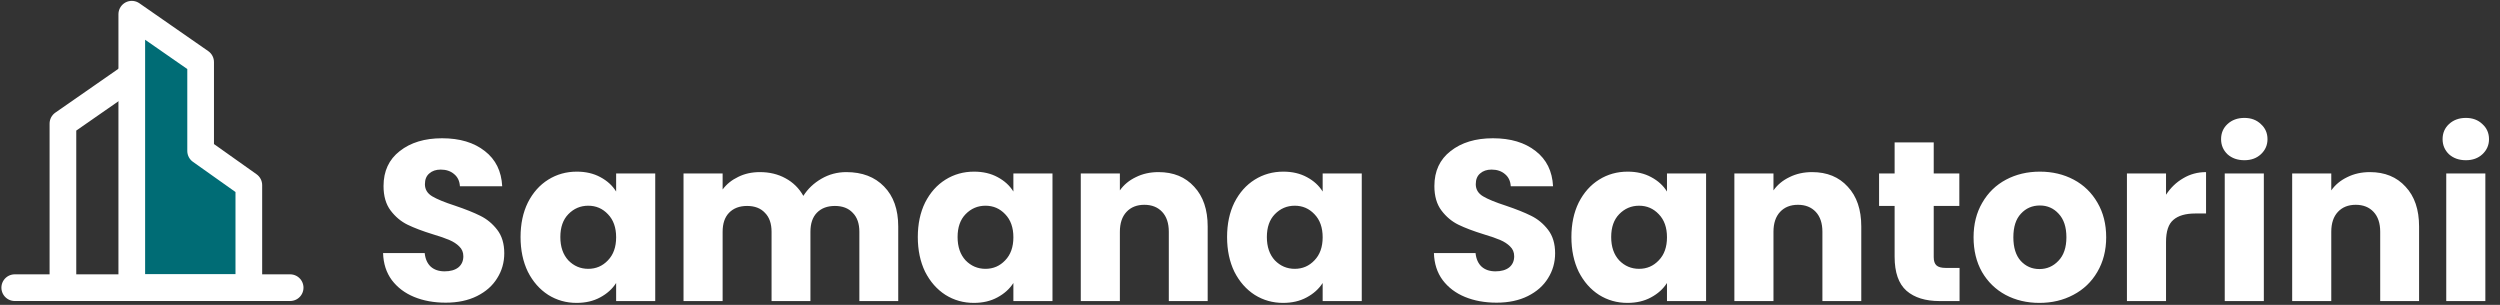 <svg width="656" height="80" viewBox="0 0 656 80" fill="none" xmlns="http://www.w3.org/2000/svg">
<rect x="0" y="0" width="656" height="80" fill="#333333" stroke="none"/>
<g clip-path="url(#clip0_9214_628)">
<path d="M34.579 19.875L16.512 32.432V75.484" stroke="white" stroke-width="7" stroke-linecap="round" stroke-linejoin="round"/>
<path fill-rule="evenodd" clip-rule="evenodd" d="M34.578 3.73L52.645 16.287V39.607L65.292 48.576V75.483H34.578V3.73Z" fill="#006C75" stroke="white" stroke-width="7" stroke-linecap="round" stroke-linejoin="round"/>
<path d="M3.867 75.484H76.135" stroke="white" stroke-width="7" stroke-linecap="round" stroke-linejoin="round"/>
</g>
<path d="M116.96 79.42C113.88 79.42 111.12 78.92 108.68 77.92C106.24 76.92 104.28 75.44 102.8 73.48C101.36 71.52 100.6 69.16 100.52 66.4H111.44C111.6 67.96 112.14 69.16 113.06 70C113.98 70.8 115.18 71.2 116.66 71.2C118.18 71.2 119.38 70.86 120.26 70.18C121.14 69.46 121.58 68.48 121.58 67.24C121.58 66.2 121.22 65.34 120.5 64.66C119.82 63.98 118.96 63.42 117.92 62.98C116.92 62.54 115.48 62.04 113.6 61.48C110.88 60.64 108.66 59.8 106.94 58.96C105.22 58.12 103.74 56.88 102.5 55.24C101.26 53.6 100.64 51.46 100.64 48.82C100.64 44.9 102.06 41.84 104.9 39.64C107.74 37.4 111.44 36.28 116 36.28C120.64 36.28 124.38 37.4 127.22 39.64C130.06 41.84 131.58 44.92 131.78 48.88H120.68C120.6 47.52 120.1 46.46 119.18 45.7C118.26 44.9 117.08 44.5 115.64 44.5C114.4 44.5 113.4 44.84 112.64 45.52C111.88 46.16 111.5 47.1 111.5 48.34C111.5 49.7 112.14 50.76 113.42 51.52C114.7 52.28 116.7 53.1 119.42 53.98C122.14 54.9 124.34 55.78 126.02 56.62C127.74 57.46 129.22 58.68 130.46 60.28C131.7 61.88 132.32 63.94 132.32 66.46C132.32 68.86 131.7 71.04 130.46 73C129.26 74.96 127.5 76.52 125.18 77.68C122.86 78.84 120.12 79.42 116.96 79.42ZM136.594 62.2C136.594 58.76 137.234 55.74 138.514 53.14C139.834 50.54 141.614 48.54 143.854 47.14C146.094 45.74 148.594 45.04 151.354 45.04C153.714 45.04 155.774 45.52 157.534 46.48C159.334 47.44 160.714 48.7 161.674 50.26V45.52H171.934V79H161.674V74.26C160.674 75.82 159.274 77.08 157.474 78.04C155.714 79 153.654 79.48 151.294 79.48C148.574 79.48 146.094 78.78 143.854 77.38C141.614 75.94 139.834 73.92 138.514 71.32C137.234 68.68 136.594 65.64 136.594 62.2ZM161.674 62.26C161.674 59.7 160.954 57.68 159.514 56.2C158.114 54.72 156.394 53.98 154.354 53.98C152.314 53.98 150.574 54.72 149.134 56.2C147.734 57.64 147.034 59.64 147.034 62.2C147.034 64.76 147.734 66.8 149.134 68.32C150.574 69.8 152.314 70.54 154.354 70.54C156.394 70.54 158.114 69.8 159.514 68.32C160.954 66.84 161.674 64.82 161.674 62.26ZM222.077 45.16C226.237 45.16 229.537 46.42 231.977 48.94C234.457 51.46 235.697 54.96 235.697 59.44V79H225.497V60.82C225.497 58.66 224.917 57 223.757 55.84C222.637 54.64 221.077 54.04 219.077 54.04C217.077 54.04 215.497 54.64 214.337 55.84C213.217 57 212.657 58.66 212.657 60.82V79H202.457V60.82C202.457 58.66 201.877 57 200.717 55.84C199.597 54.64 198.037 54.04 196.037 54.04C194.037 54.04 192.457 54.64 191.297 55.84C190.177 57 189.617 58.66 189.617 60.82V79H179.357V45.52H189.617V49.72C190.657 48.32 192.017 47.22 193.697 46.42C195.377 45.58 197.277 45.16 199.397 45.16C201.917 45.16 204.157 45.7 206.117 46.78C208.117 47.86 209.677 49.4 210.797 51.4C211.957 49.56 213.537 48.06 215.537 46.9C217.537 45.74 219.717 45.16 222.077 45.16ZM240.832 62.2C240.832 58.76 241.472 55.74 242.752 53.14C244.072 50.54 245.852 48.54 248.092 47.14C250.332 45.74 252.832 45.04 255.592 45.04C257.952 45.04 260.012 45.52 261.772 46.48C263.572 47.44 264.952 48.7 265.912 50.26V45.52H276.172V79H265.912V74.26C264.912 75.82 263.512 77.08 261.712 78.04C259.952 79 257.892 79.48 255.532 79.48C252.812 79.48 250.332 78.78 248.092 77.38C245.852 75.94 244.072 73.92 242.752 71.32C241.472 68.68 240.832 65.64 240.832 62.2ZM265.912 62.26C265.912 59.7 265.192 57.68 263.752 56.2C262.352 54.72 260.632 53.98 258.592 53.98C256.552 53.98 254.812 54.72 253.372 56.2C251.972 57.64 251.272 59.64 251.272 62.2C251.272 64.76 251.972 66.8 253.372 68.32C254.812 69.8 256.552 70.54 258.592 70.54C260.632 70.54 262.352 69.8 263.752 68.32C265.192 66.84 265.912 64.82 265.912 62.26ZM303.995 45.16C307.915 45.16 311.035 46.44 313.355 49C315.715 51.52 316.895 55 316.895 59.44V79H306.695V60.82C306.695 58.58 306.115 56.84 304.955 55.6C303.795 54.36 302.235 53.74 300.275 53.74C298.315 53.74 296.755 54.36 295.595 55.6C294.435 56.84 293.855 58.58 293.855 60.82V79H283.595V45.52H293.855V49.96C294.895 48.48 296.295 47.32 298.055 46.48C299.815 45.6 301.795 45.16 303.995 45.16ZM321.985 62.2C321.985 58.76 322.625 55.74 323.905 53.14C325.225 50.54 327.005 48.54 329.245 47.14C331.485 45.74 333.985 45.04 336.745 45.04C339.105 45.04 341.165 45.52 342.925 46.48C344.725 47.44 346.105 48.7 347.065 50.26V45.52H357.325V79H347.065V74.26C346.065 75.82 344.665 77.08 342.865 78.04C341.105 79 339.045 79.48 336.685 79.48C333.965 79.48 331.485 78.78 329.245 77.38C327.005 75.94 325.225 73.92 323.905 71.32C322.625 68.68 321.985 65.64 321.985 62.2ZM347.065 62.26C347.065 59.7 346.345 57.68 344.905 56.2C343.505 54.72 341.785 53.98 339.745 53.98C337.705 53.98 335.965 54.72 334.525 56.2C333.125 57.64 332.425 59.64 332.425 62.2C332.425 64.76 333.125 66.8 334.525 68.32C335.965 69.8 337.705 70.54 339.745 70.54C341.785 70.54 343.505 69.8 344.905 68.32C346.345 66.84 347.065 64.82 347.065 62.26ZM392.702 79.42C389.622 79.42 386.862 78.92 384.422 77.92C381.982 76.92 380.022 75.44 378.542 73.48C377.102 71.52 376.342 69.16 376.262 66.4H387.182C387.342 67.96 387.882 69.16 388.802 70C389.722 70.8 390.922 71.2 392.402 71.2C393.922 71.2 395.122 70.86 396.002 70.18C396.882 69.46 397.322 68.48 397.322 67.24C397.322 66.2 396.962 65.34 396.242 64.66C395.562 63.98 394.702 63.42 393.662 62.98C392.662 62.54 391.222 62.04 389.342 61.48C386.622 60.64 384.402 59.8 382.682 58.96C380.962 58.12 379.482 56.88 378.242 55.24C377.002 53.6 376.382 51.46 376.382 48.82C376.382 44.9 377.802 41.84 380.642 39.64C383.482 37.4 387.182 36.28 391.742 36.28C396.382 36.28 400.122 37.4 402.962 39.64C405.802 41.84 407.322 44.92 407.522 48.88H396.422C396.342 47.52 395.842 46.46 394.922 45.7C394.002 44.9 392.822 44.5 391.382 44.5C390.142 44.5 389.142 44.84 388.382 45.52C387.622 46.16 387.242 47.1 387.242 48.34C387.242 49.7 387.882 50.76 389.162 51.52C390.442 52.28 392.442 53.1 395.162 53.98C397.882 54.9 400.082 55.78 401.762 56.62C403.482 57.46 404.962 58.68 406.202 60.28C407.442 61.88 408.062 63.94 408.062 66.46C408.062 68.86 407.442 71.04 406.202 73C405.002 74.96 403.242 76.52 400.922 77.68C398.602 78.84 395.862 79.42 392.702 79.42ZM412.336 62.2C412.336 58.76 412.976 55.74 414.256 53.14C415.576 50.54 417.356 48.54 419.596 47.14C421.836 45.74 424.336 45.04 427.096 45.04C429.456 45.04 431.516 45.52 433.276 46.48C435.076 47.44 436.456 48.7 437.416 50.26V45.52H447.676V79H437.416V74.26C436.416 75.82 435.016 77.08 433.216 78.04C431.456 79 429.396 79.48 427.036 79.48C424.316 79.48 421.836 78.78 419.596 77.38C417.356 75.94 415.576 73.92 414.256 71.32C412.976 68.68 412.336 65.64 412.336 62.2ZM437.416 62.26C437.416 59.7 436.696 57.68 435.256 56.2C433.856 54.72 432.136 53.98 430.096 53.98C428.056 53.98 426.316 54.72 424.876 56.2C423.476 57.64 422.776 59.64 422.776 62.2C422.776 64.76 423.476 66.8 424.876 68.32C426.316 69.8 428.056 70.54 430.096 70.54C432.136 70.54 433.856 69.8 435.256 68.32C436.696 66.84 437.416 64.82 437.416 62.26ZM475.499 45.16C479.419 45.16 482.539 46.44 484.859 49C487.219 51.52 488.399 55 488.399 59.44V79H478.199V60.82C478.199 58.58 477.619 56.84 476.459 55.6C475.299 54.36 473.739 53.74 471.779 53.74C469.819 53.74 468.259 54.36 467.099 55.6C465.939 56.84 465.359 58.58 465.359 60.82V79H455.099V45.52H465.359V49.96C466.399 48.48 467.799 47.32 469.559 46.48C471.319 45.6 473.299 45.16 475.499 45.16ZM514.189 70.3V79H508.969C505.249 79 502.349 78.1 500.269 76.3C498.189 74.46 497.149 71.48 497.149 67.36V54.04H493.069V45.52H497.149V37.36H507.409V45.52H514.129V54.04H507.409V67.48C507.409 68.48 507.649 69.2 508.129 69.64C508.609 70.08 509.409 70.3 510.529 70.3H514.189ZM535.144 79.48C531.864 79.48 528.904 78.78 526.264 77.38C523.664 75.98 521.604 73.98 520.084 71.38C518.604 68.78 517.864 65.74 517.864 62.26C517.864 58.82 518.624 55.8 520.144 53.2C521.664 50.56 523.744 48.54 526.384 47.14C529.024 45.74 531.984 45.04 535.264 45.04C538.544 45.04 541.504 45.74 544.144 47.14C546.784 48.54 548.864 50.56 550.384 53.2C551.904 55.8 552.664 58.82 552.664 62.26C552.664 65.7 551.884 68.74 550.324 71.38C548.804 73.98 546.704 75.98 544.024 77.38C541.384 78.78 538.424 79.48 535.144 79.48ZM535.144 70.6C537.104 70.6 538.764 69.88 540.124 68.44C541.524 67 542.224 64.94 542.224 62.26C542.224 59.58 541.544 57.52 540.184 56.08C538.864 54.64 537.224 53.92 535.264 53.92C533.264 53.92 531.604 54.64 530.284 56.08C528.964 57.48 528.304 59.54 528.304 62.26C528.304 64.94 528.944 67 530.224 68.44C531.544 69.88 533.184 70.6 535.144 70.6ZM568.367 51.1C569.567 49.26 571.067 47.82 572.867 46.78C574.667 45.7 576.667 45.16 578.867 45.16V56.02H576.047C573.487 56.02 571.567 56.58 570.287 57.7C569.007 58.78 568.367 60.7 568.367 63.46V79H558.107V45.52H568.367V51.1ZM588.931 42.04C587.131 42.04 585.651 41.52 584.491 40.48C583.371 39.4 582.811 38.08 582.811 36.52C582.811 34.92 583.371 33.6 584.491 32.56C585.651 31.48 587.131 30.94 588.931 30.94C590.691 30.94 592.131 31.48 593.251 32.56C594.411 33.6 594.991 34.92 594.991 36.52C594.991 38.08 594.411 39.4 593.251 40.48C592.131 41.52 590.691 42.04 588.931 42.04ZM594.031 45.52V79H583.771V45.52H594.031ZM621.866 45.16C625.786 45.16 628.906 46.44 631.226 49C633.586 51.52 634.766 55 634.766 59.44V79H624.566V60.82C624.566 58.58 623.986 56.84 622.826 55.6C621.666 54.36 620.106 53.74 618.146 53.74C616.186 53.74 614.626 54.36 613.466 55.6C612.306 56.84 611.726 58.58 611.726 60.82V79H601.466V45.52H611.726V49.96C612.766 48.48 614.166 47.32 615.926 46.48C617.686 45.6 619.666 45.16 621.866 45.16ZM647.056 42.04C645.256 42.04 643.776 41.52 642.616 40.48C641.496 39.4 640.936 38.08 640.936 36.52C640.936 34.92 641.496 33.6 642.616 32.56C643.776 31.48 645.256 30.94 647.056 30.94C648.816 30.94 650.256 31.48 651.376 32.56C652.536 33.6 653.116 34.92 653.116 36.52C653.116 38.08 652.536 39.4 651.376 40.48C650.256 41.52 648.816 42.04 647.056 42.04ZM652.156 45.52V79H641.896V45.52H652.156Z" fill="white"/>
<defs>
<clipPath id="clip0_9214_628">
<rect width="80" height="79" fill="white"/>
</clipPath>
</defs>
</svg>
